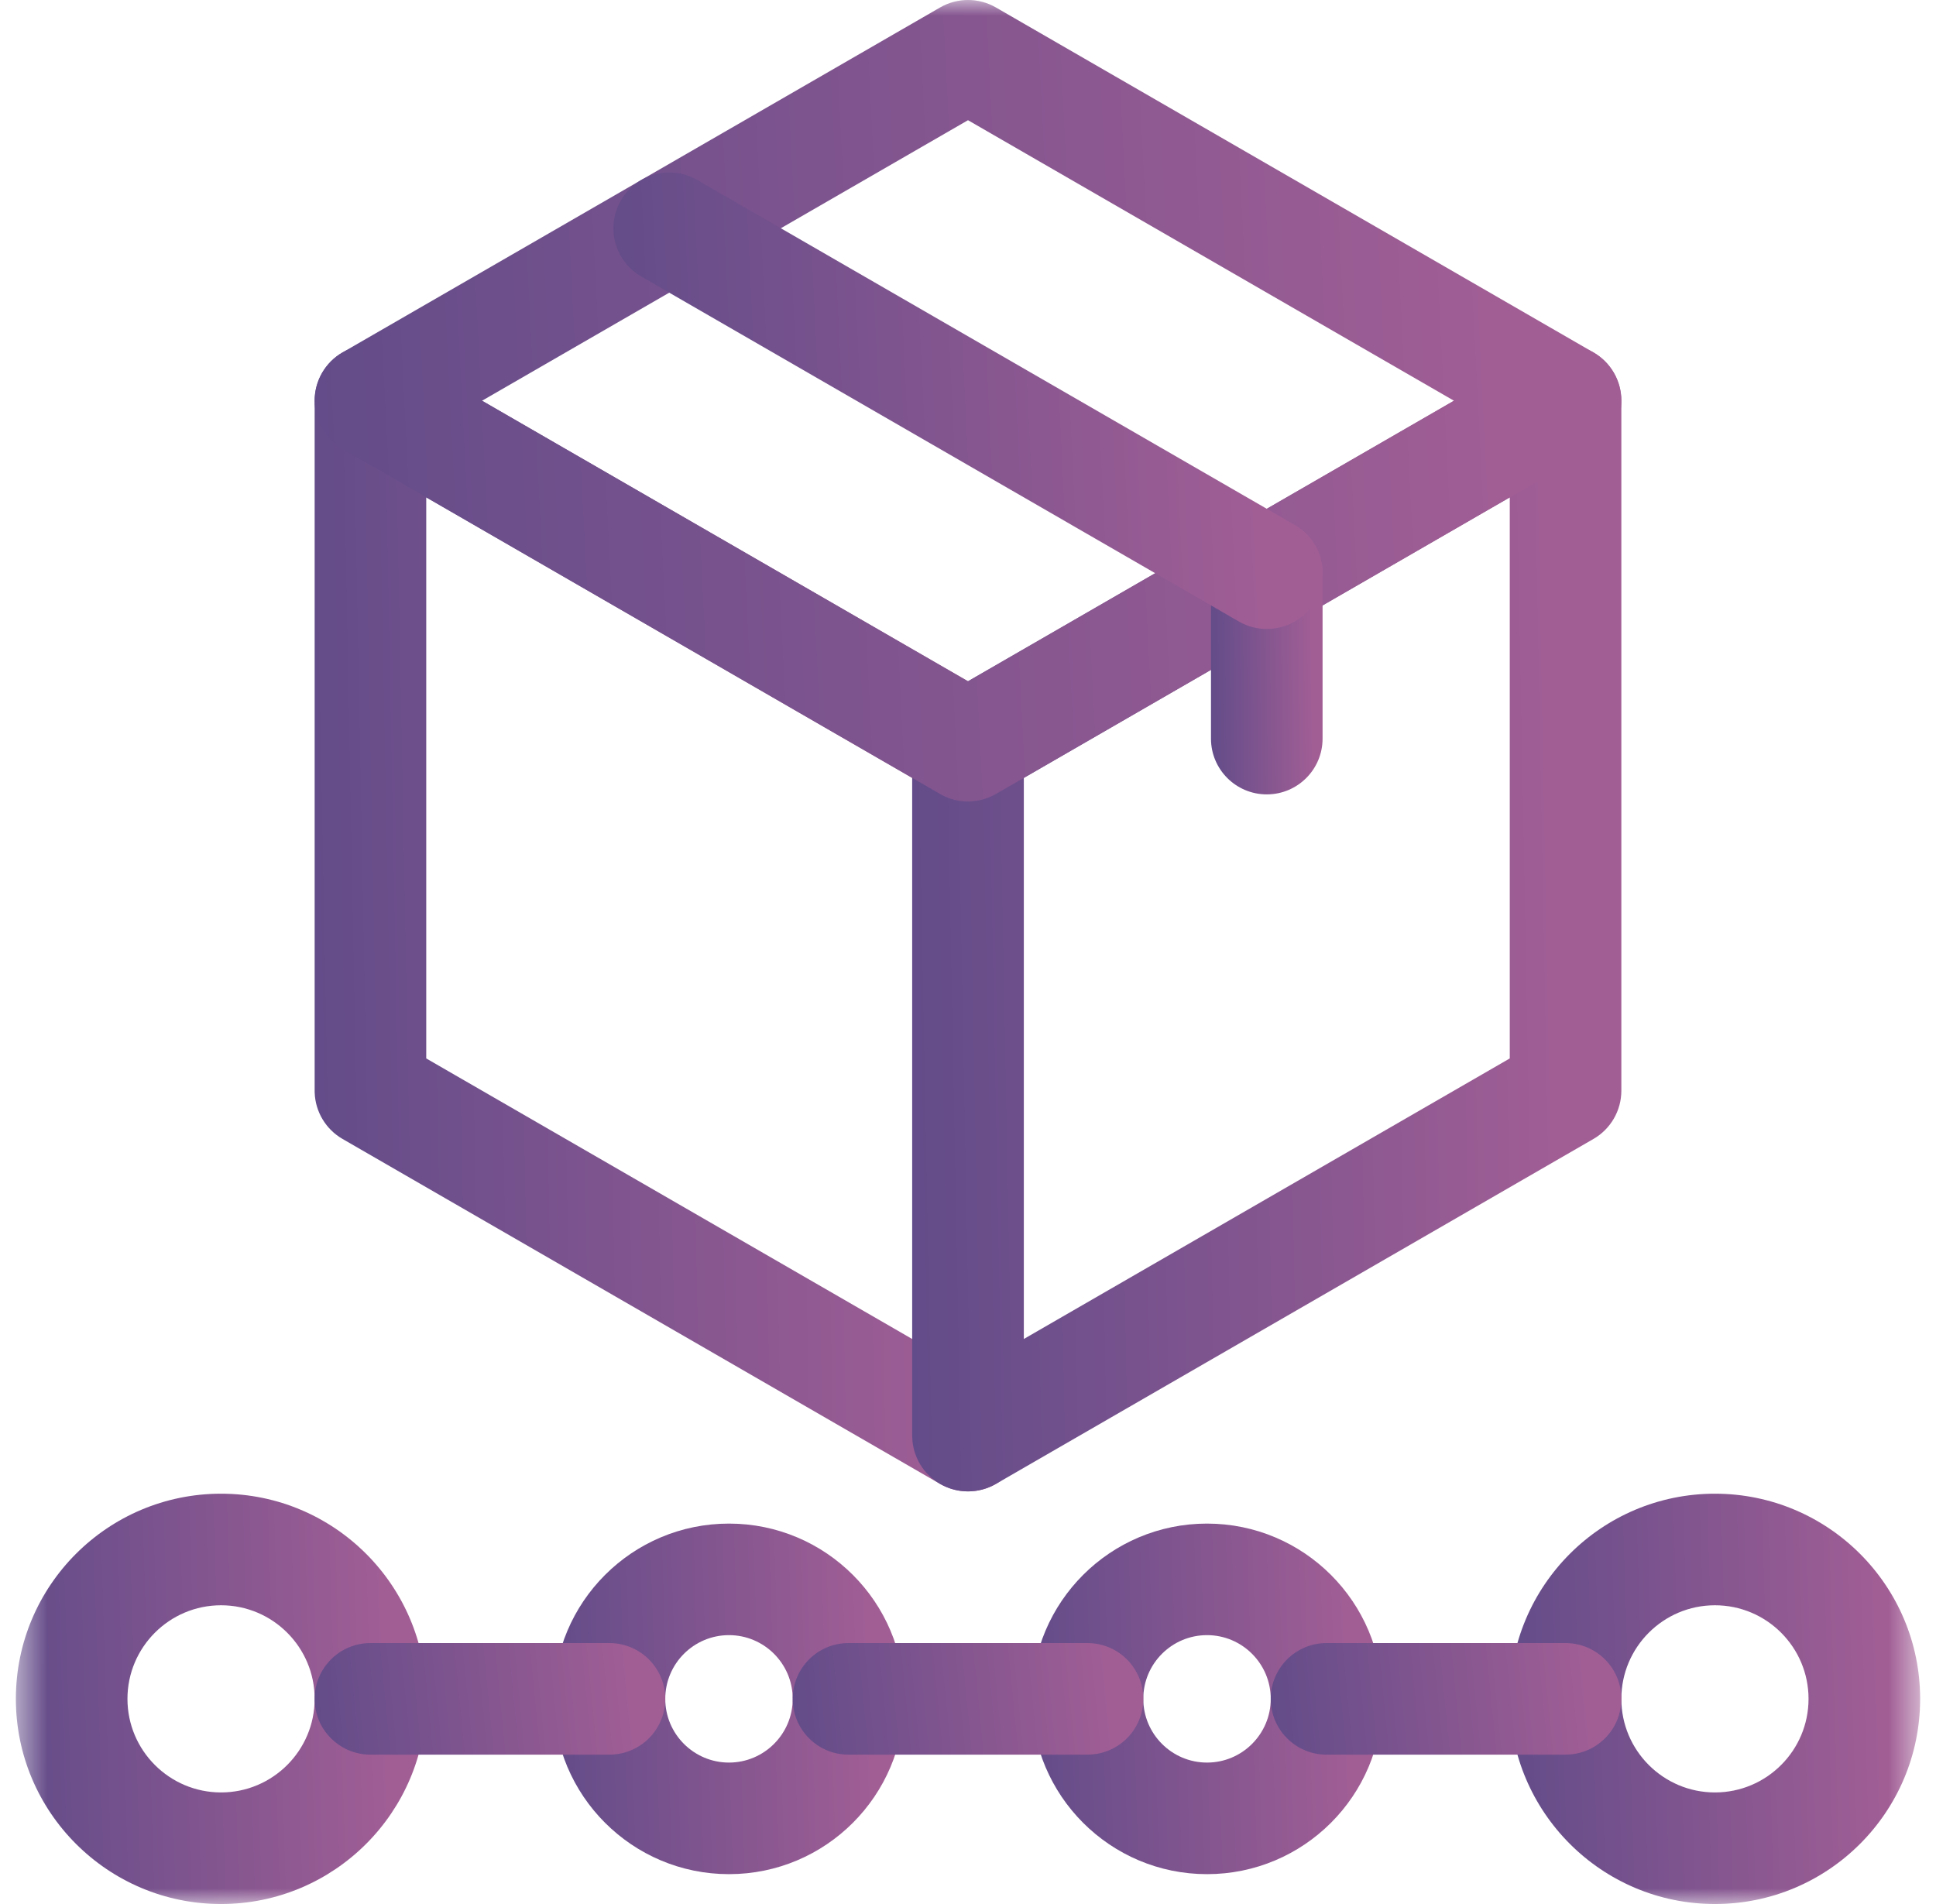 <svg width="61" height="60" viewBox="0 0 61 60" fill="none" xmlns="http://www.w3.org/2000/svg">
<path d="M29.672 46.79C30.207 47.075 30.852 47.066 31.379 46.762C31.923 46.448 32.258 45.867 32.258 45.239V23.499C32.258 22.871 31.923 22.29 31.379 21.976L12.551 11.106C12.007 10.792 11.337 10.792 10.793 11.106C10.249 11.42 9.914 12 9.914 12.628V34.369L9.915 34.428C9.935 35.033 10.266 35.587 10.793 35.891L29.621 46.762L29.672 46.79ZM13.43 33.354V15.673L28.742 24.514V42.195L13.43 33.354Z" fill="url(#paint0_linear_511_1162)"/>
<path d="M29.621 46.762C30.165 47.076 30.835 47.076 31.379 46.762L50.207 35.891C50.751 35.577 51.086 34.997 51.086 34.369V12.628C51.086 12 50.751 11.42 50.207 11.106C49.663 10.792 48.993 10.792 48.449 11.106L29.621 21.976C29.077 22.29 28.742 22.871 28.742 23.499V45.239L28.743 45.298C28.763 45.903 29.094 46.458 29.621 46.762ZM32.258 24.514L47.57 15.673V33.354L32.258 42.195V24.514Z" fill="url(#paint1_linear_511_1162)"/>
<mask id="mask0_511_1162" style="mask-type:luminance" maskUnits="userSpaceOnUse" x="0" y="0" width="61" height="60">
<path d="M0.5 7.62939e-06H60.5V60H0.5V7.62939e-06Z" fill="white"/>
</mask>
<g mask="url(#mask0_511_1162)">
<path d="M29.672 25.049C30.207 25.335 30.852 25.325 31.379 25.021L50.207 14.151C50.751 13.837 51.086 13.256 51.086 12.628C51.086 12 50.751 11.42 50.207 11.106L31.379 0.235C30.835 -0.079 30.165 -0.079 29.621 0.235L10.793 11.106C10.249 11.42 9.914 12 9.914 12.628C9.914 13.256 10.249 13.836 10.793 14.15L29.621 25.021L29.672 25.049ZM15.188 12.628L30.5 3.788L45.812 12.628L30.5 21.469L15.188 12.628Z" fill="url(#paint2_linear_511_1162)"/>
</g>
<path d="M38.156 18.063V23.276C38.156 24.246 38.943 25.033 39.914 25.033C40.885 25.033 41.672 24.246 41.672 23.276V18.063C41.672 17.092 40.885 16.305 39.914 16.305C38.943 16.305 38.156 17.092 38.156 18.063Z" fill="url(#paint3_linear_511_1162)"/>
<path d="M39.075 19.607C39.909 20.061 40.959 19.769 41.436 18.942C41.914 18.114 41.642 17.06 40.832 16.564L40.793 16.541L21.965 5.67L21.925 5.648C21.091 5.194 20.041 5.486 19.564 6.314C19.078 7.154 19.366 8.229 20.207 8.715L39.035 19.585L39.075 19.607Z" fill="url(#paint4_linear_511_1162)"/>
<mask id="mask1_511_1162" style="mask-type:luminance" maskUnits="userSpaceOnUse" x="0" y="0" width="61" height="60">
<path d="M0.5 7.62939e-06H60.5V60H0.5V7.62939e-06Z" fill="white"/>
</mask>
<g mask="url(#mask1_511_1162)">
<path d="M9.914 53.535C9.914 55.162 8.592 56.484 6.965 56.484C5.338 56.484 4.016 55.162 4.016 53.535C4.016 51.908 5.337 50.586 6.965 50.586C8.592 50.586 9.914 51.908 9.914 53.535ZM13.43 53.535C13.43 49.966 10.534 47.07 6.965 47.07C3.396 47.07 0.5 49.966 0.5 53.535C0.5 57.103 3.396 60 6.965 60C10.534 60 13.43 57.103 13.43 53.535Z" fill="url(#paint5_linear_511_1162)"/>
<path d="M56.984 53.535C56.984 55.162 55.663 56.484 54.035 56.484C52.408 56.484 51.086 55.162 51.086 53.535C51.086 51.908 52.408 50.586 54.035 50.586C55.663 50.586 56.984 51.908 56.984 53.535ZM60.5 53.535C60.5 49.966 57.604 47.07 54.035 47.07C50.466 47.07 47.57 49.966 47.57 53.535C47.57 57.103 50.466 60 54.035 60C57.605 60 60.5 57.103 60.5 53.535Z" fill="url(#paint6_linear_511_1162)"/>
<path d="M40.039 53.535C40.039 54.642 39.139 55.543 38.031 55.543C36.924 55.543 36.023 54.642 36.023 53.535C36.023 52.427 36.923 51.527 38.031 51.527C39.139 51.527 40.039 52.428 40.039 53.535ZM43.555 53.535C43.555 50.486 41.081 48.012 38.031 48.012C34.982 48.012 32.508 50.486 32.508 53.535C32.508 56.583 34.981 59.059 38.031 59.059C41.081 59.059 43.555 56.584 43.555 53.535Z" fill="url(#paint7_linear_511_1162)"/>
<path d="M24.977 53.535C24.977 54.642 24.076 55.543 22.969 55.543C21.861 55.543 20.961 54.642 20.961 53.535C20.961 52.427 21.861 51.527 22.969 51.527C24.076 51.527 24.977 52.427 24.977 53.535ZM28.492 53.535C28.492 50.486 26.018 48.012 22.969 48.012C19.919 48.012 17.445 50.486 17.445 53.535C17.445 56.583 19.919 59.059 22.969 59.059C26.018 59.059 28.492 56.583 28.492 53.535Z" fill="url(#paint8_linear_511_1162)"/>
<path d="M19.203 55.293L19.248 55.292C20.198 55.268 20.961 54.491 20.961 53.535C20.961 52.58 20.198 51.802 19.248 51.778L19.203 51.777H11.672C10.701 51.777 9.914 52.564 9.914 53.535C9.914 54.506 10.701 55.293 11.672 55.293H19.203Z" fill="url(#paint9_linear_511_1162)"/>
<path d="M34.266 55.293L34.311 55.292C35.261 55.268 36.023 54.491 36.023 53.535C36.023 52.58 35.261 51.802 34.311 51.778L34.266 51.777H26.734C25.764 51.777 24.977 52.564 24.977 53.535C24.977 54.506 25.764 55.293 26.734 55.293H34.266Z" fill="url(#paint10_linear_511_1162)"/>
<path d="M49.328 55.293L49.373 55.292C50.323 55.268 51.086 54.491 51.086 53.535C51.086 52.58 50.323 51.802 49.373 51.778L49.328 51.777H41.797C40.826 51.777 40.039 52.564 40.039 53.535C40.039 54.506 40.826 55.293 41.797 55.293H49.328Z" fill="url(#paint11_linear_511_1162)"/>
</g>
<defs>
<linearGradient id="paint0_linear_511_1162" x1="9.914" y1="43.385" x2="32.7" y2="42.948" gradientUnits="userSpaceOnUse">
<stop stop-color="#624C89"/>
<stop offset="0.91" stop-color="#A15E95"/>
</linearGradient>
<linearGradient id="paint1_linear_511_1162" x1="28.742" y1="43.385" x2="51.528" y2="42.948" gradientUnits="userSpaceOnUse">
<stop stop-color="#624C89"/>
<stop offset="0.91" stop-color="#A15E95"/>
</linearGradient>
<linearGradient id="paint2_linear_511_1162" x1="9.914" y1="22.731" x2="51.808" y2="20.615" gradientUnits="userSpaceOnUse">
<stop stop-color="#624C89"/>
<stop offset="0.91" stop-color="#A15E95"/>
</linearGradient>
<linearGradient id="paint3_linear_511_1162" x1="38.156" y1="24.16" x2="41.742" y2="24.116" gradientUnits="userSpaceOnUse">
<stop stop-color="#624C89"/>
<stop offset="0.91" stop-color="#A15E95"/>
</linearGradient>
<linearGradient id="paint4_linear_511_1162" x1="19.328" y1="18.382" x2="42.069" y2="17.288" gradientUnits="userSpaceOnUse">
<stop stop-color="#624C89"/>
<stop offset="0.91" stop-color="#A15E95"/>
</linearGradient>
<linearGradient id="paint5_linear_511_1162" x1="0.5" y1="58.707" x2="13.678" y2="58.299" gradientUnits="userSpaceOnUse">
<stop stop-color="#624C89"/>
<stop offset="0.91" stop-color="#A15E95"/>
</linearGradient>
<linearGradient id="paint6_linear_511_1162" x1="47.57" y1="58.707" x2="60.748" y2="58.299" gradientUnits="userSpaceOnUse">
<stop stop-color="#624C89"/>
<stop offset="0.91" stop-color="#A15E95"/>
</linearGradient>
<linearGradient id="paint7_linear_511_1162" x1="32.508" y1="57.954" x2="43.766" y2="57.605" gradientUnits="userSpaceOnUse">
<stop stop-color="#624C89"/>
<stop offset="0.91" stop-color="#A15E95"/>
</linearGradient>
<linearGradient id="paint8_linear_511_1162" x1="17.445" y1="57.954" x2="28.704" y2="57.605" gradientUnits="userSpaceOnUse">
<stop stop-color="#624C89"/>
<stop offset="0.91" stop-color="#A15E95"/>
</linearGradient>
<linearGradient id="paint9_linear_511_1162" x1="9.914" y1="54.941" x2="21.078" y2="53.854" gradientUnits="userSpaceOnUse">
<stop stop-color="#624C89"/>
<stop offset="0.91" stop-color="#A15E95"/>
</linearGradient>
<linearGradient id="paint10_linear_511_1162" x1="24.977" y1="54.941" x2="36.14" y2="53.854" gradientUnits="userSpaceOnUse">
<stop stop-color="#624C89"/>
<stop offset="0.91" stop-color="#A15E95"/>
</linearGradient>
<linearGradient id="paint11_linear_511_1162" x1="40.039" y1="54.941" x2="51.203" y2="53.854" gradientUnits="userSpaceOnUse">
<stop stop-color="#624C89"/>
<stop offset="0.91" stop-color="#A15E95"/>
</linearGradient>
</defs>
</svg>
